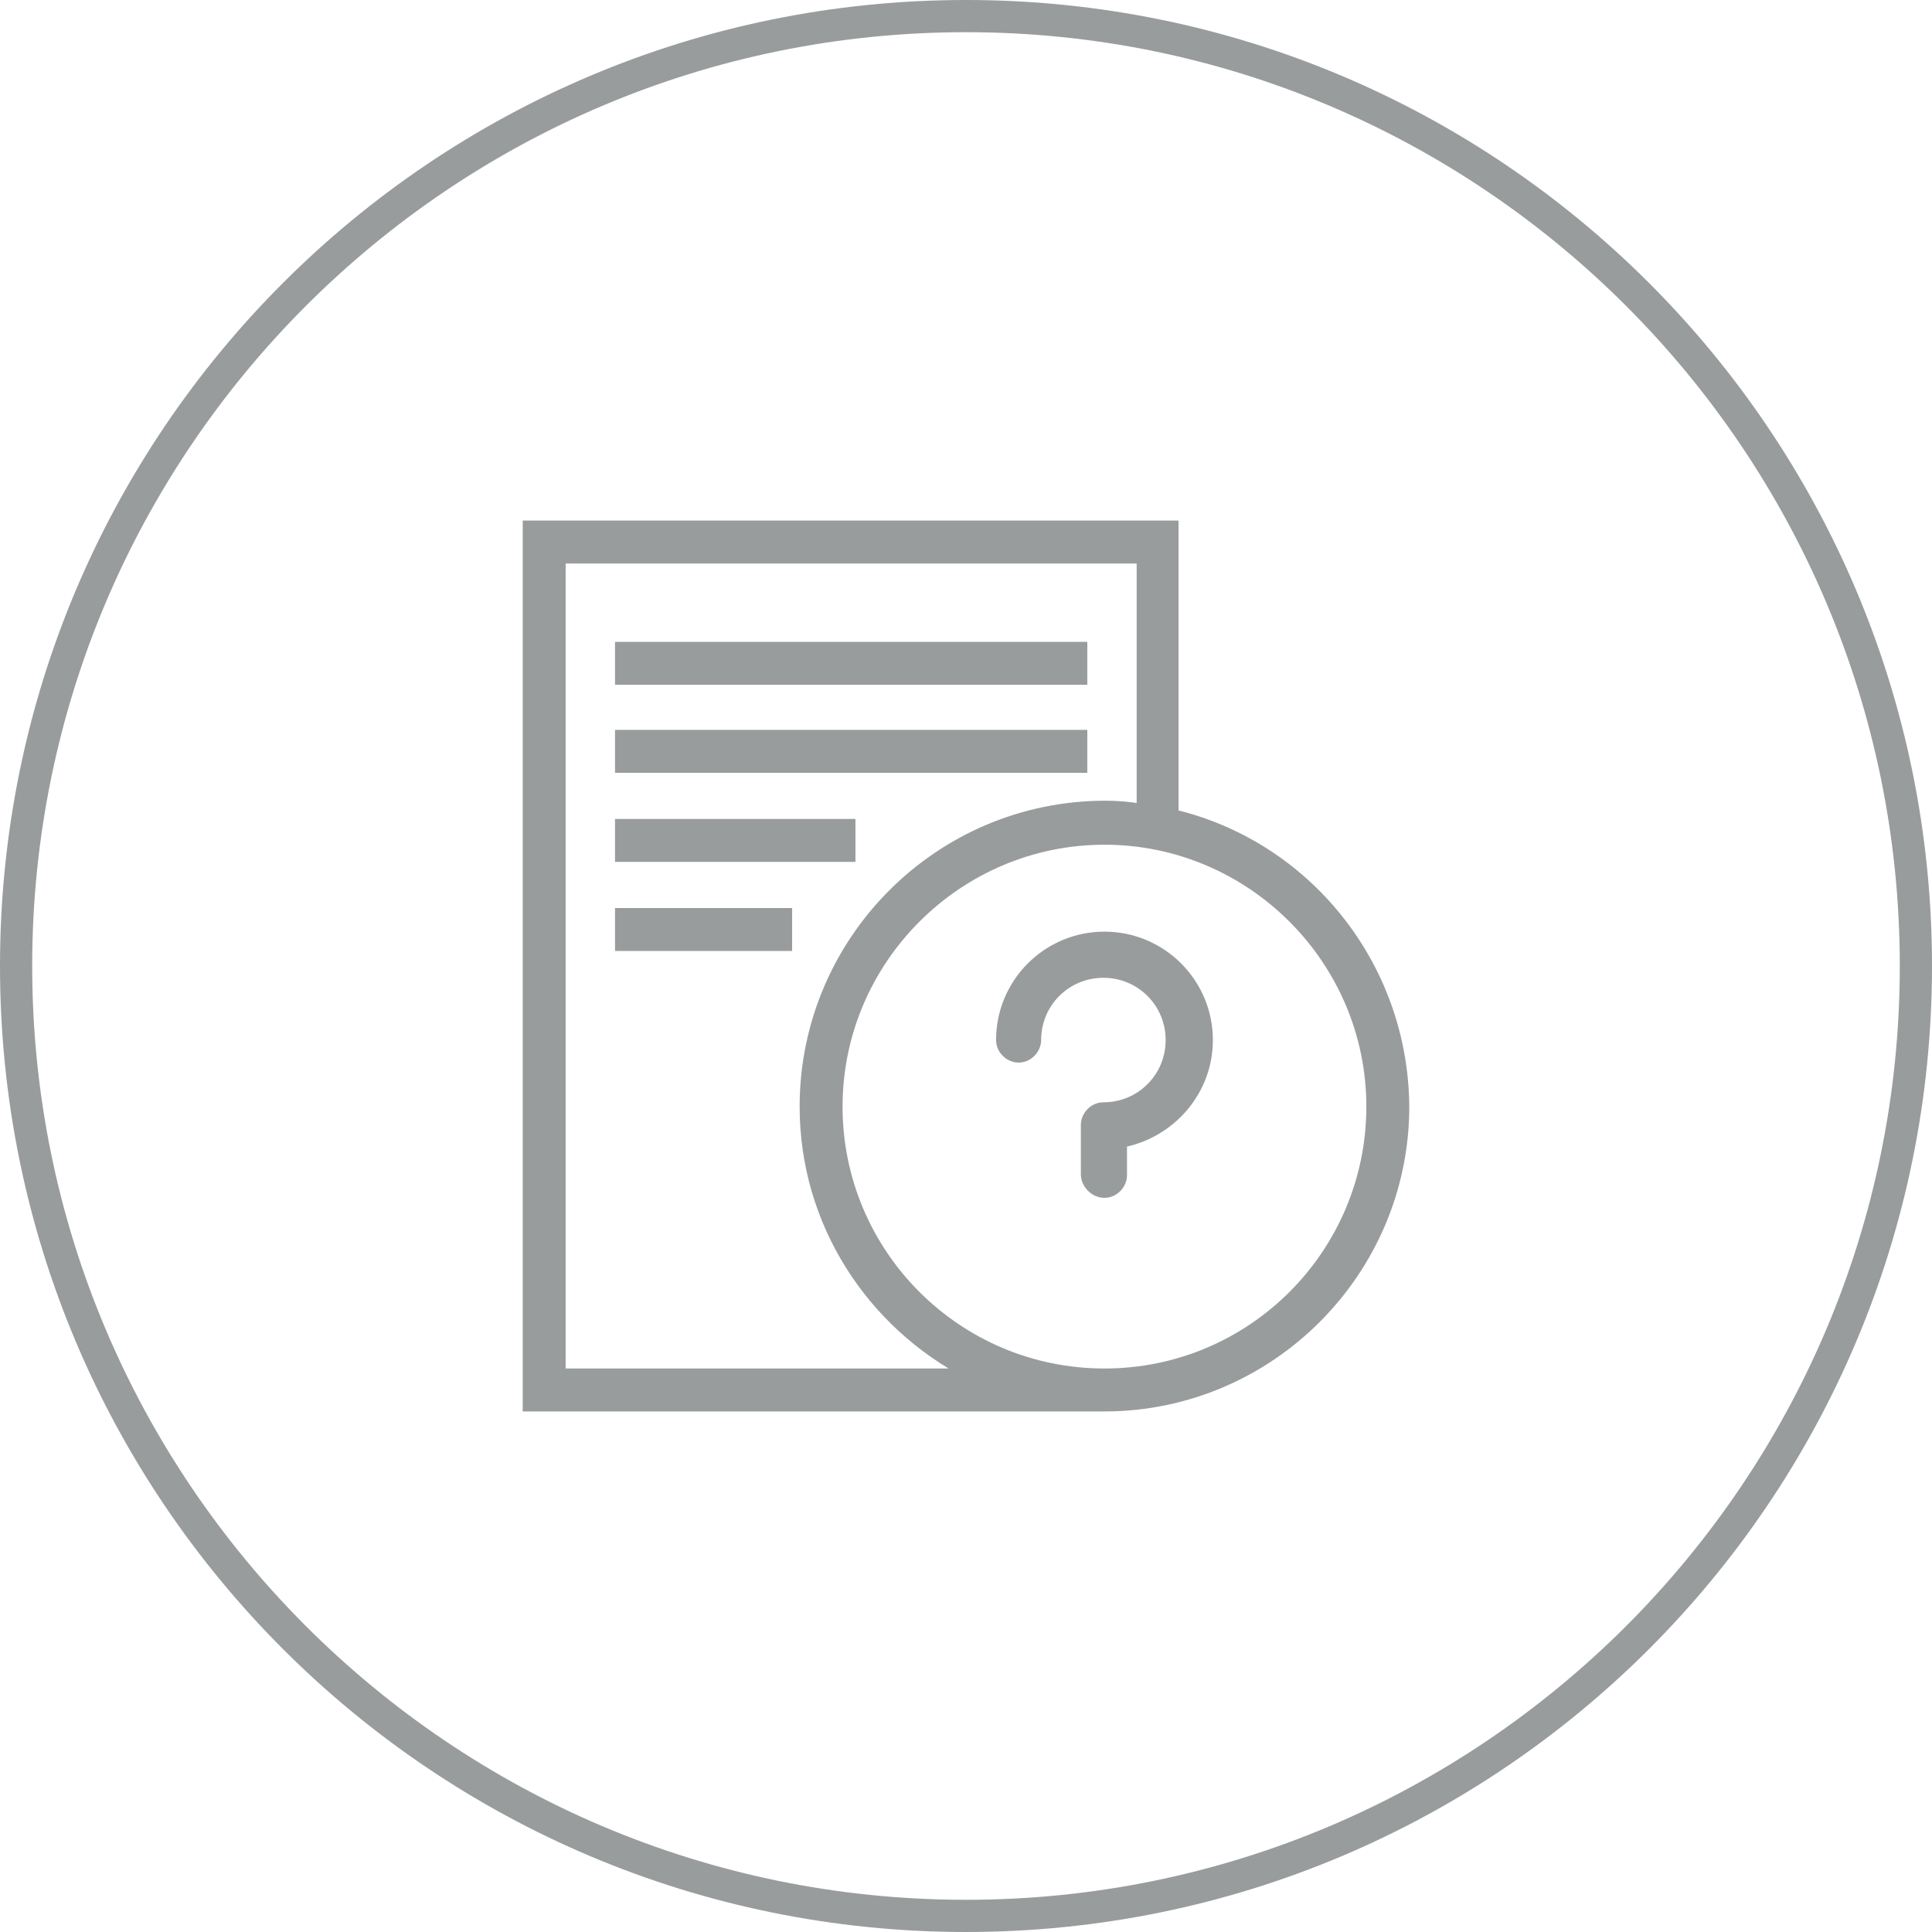 <?xml version="1.0" encoding="utf-8"?>
<!-- Generator: Adobe Illustrator 22.0.1, SVG Export Plug-In . SVG Version: 6.00 Build 0)  -->
<svg version="1.1" id="Layer_1" xmlns="http://www.w3.org/2000/svg" xmlns:xlink="http://www.w3.org/1999/xlink" x="0px" y="0px"
	 viewBox="0 0 180 180" style="enable-background:new 0 0 180 180;" xml:space="preserve">
<style type="text/css">
	.st0{fill:#999C9D;}
	.st1{fill:#999C9D;stroke:#999C9D;stroke-miterlimit:10;}
</style>
<g>
	<g>
		<g>
			<path class="st0" d="M90,3c48,0,87,39,87,87s-39,87-87,87S3,138,3,90S42,3,90,3 M90,0C40.3,0,0,40.3,0,90s40.3,90,90,90
				s90-40.3,90-90S139.7,0,90,0L90,0z"/>
		</g>
	</g>
	<g>
		<rect x="57.8" y="60.3" class="st1" width="43" height="3"/>
		<rect x="57.8" y="68.5" class="st1" width="43" height="3"/>
		<rect x="57.8" y="76.8" class="st1" width="21.4" height="3"/>
		<rect x="57.8" y="85.1" class="st1" width="15.5" height="3"/>
		<path class="st1" d="M109.3,75.9V49H49.2v82c0,0,53.1,0,53.7,0c15.4,0,27.9-12.6,27.9-27.9C130.7,89.9,121.6,78.8,109.3,75.9z
			 M52.2,128V52h54.2v23.4c-1.1-0.2-2.3-0.3-3.4-0.3C87.5,75.1,75,87.7,75,103.1c0,10.8,6.2,20.2,15.3,24.9L52.2,128z M102.9,128
			C89.1,128,78,116.8,78,103.1s11.2-24.9,24.9-24.9s24.9,11.2,24.9,24.9C127.8,116.8,116.7,128,102.9,128z"/>
		<path class="st1" d="M102.9,111.1c0.9,0,1.6-0.8,1.6-1.6v-3.1h0.1c4.5-0.9,7.9-4.8,7.9-9.5c0-5.3-4.3-9.6-9.6-9.6
			s-9.6,4.3-9.6,9.6c0,0.9,0.8,1.6,1.6,1.6c0.9,0,1.6-0.8,1.6-1.6c0-3.5,2.8-6.3,6.3-6.3s6.3,2.8,6.3,6.3s-2.8,6.3-6.3,6.3
			c-0.9,0-1.6,0.8-1.6,1.6v4.6C101.2,110.3,102,111.1,102.9,111.1z"/>
	</g>
</g>
</svg>
